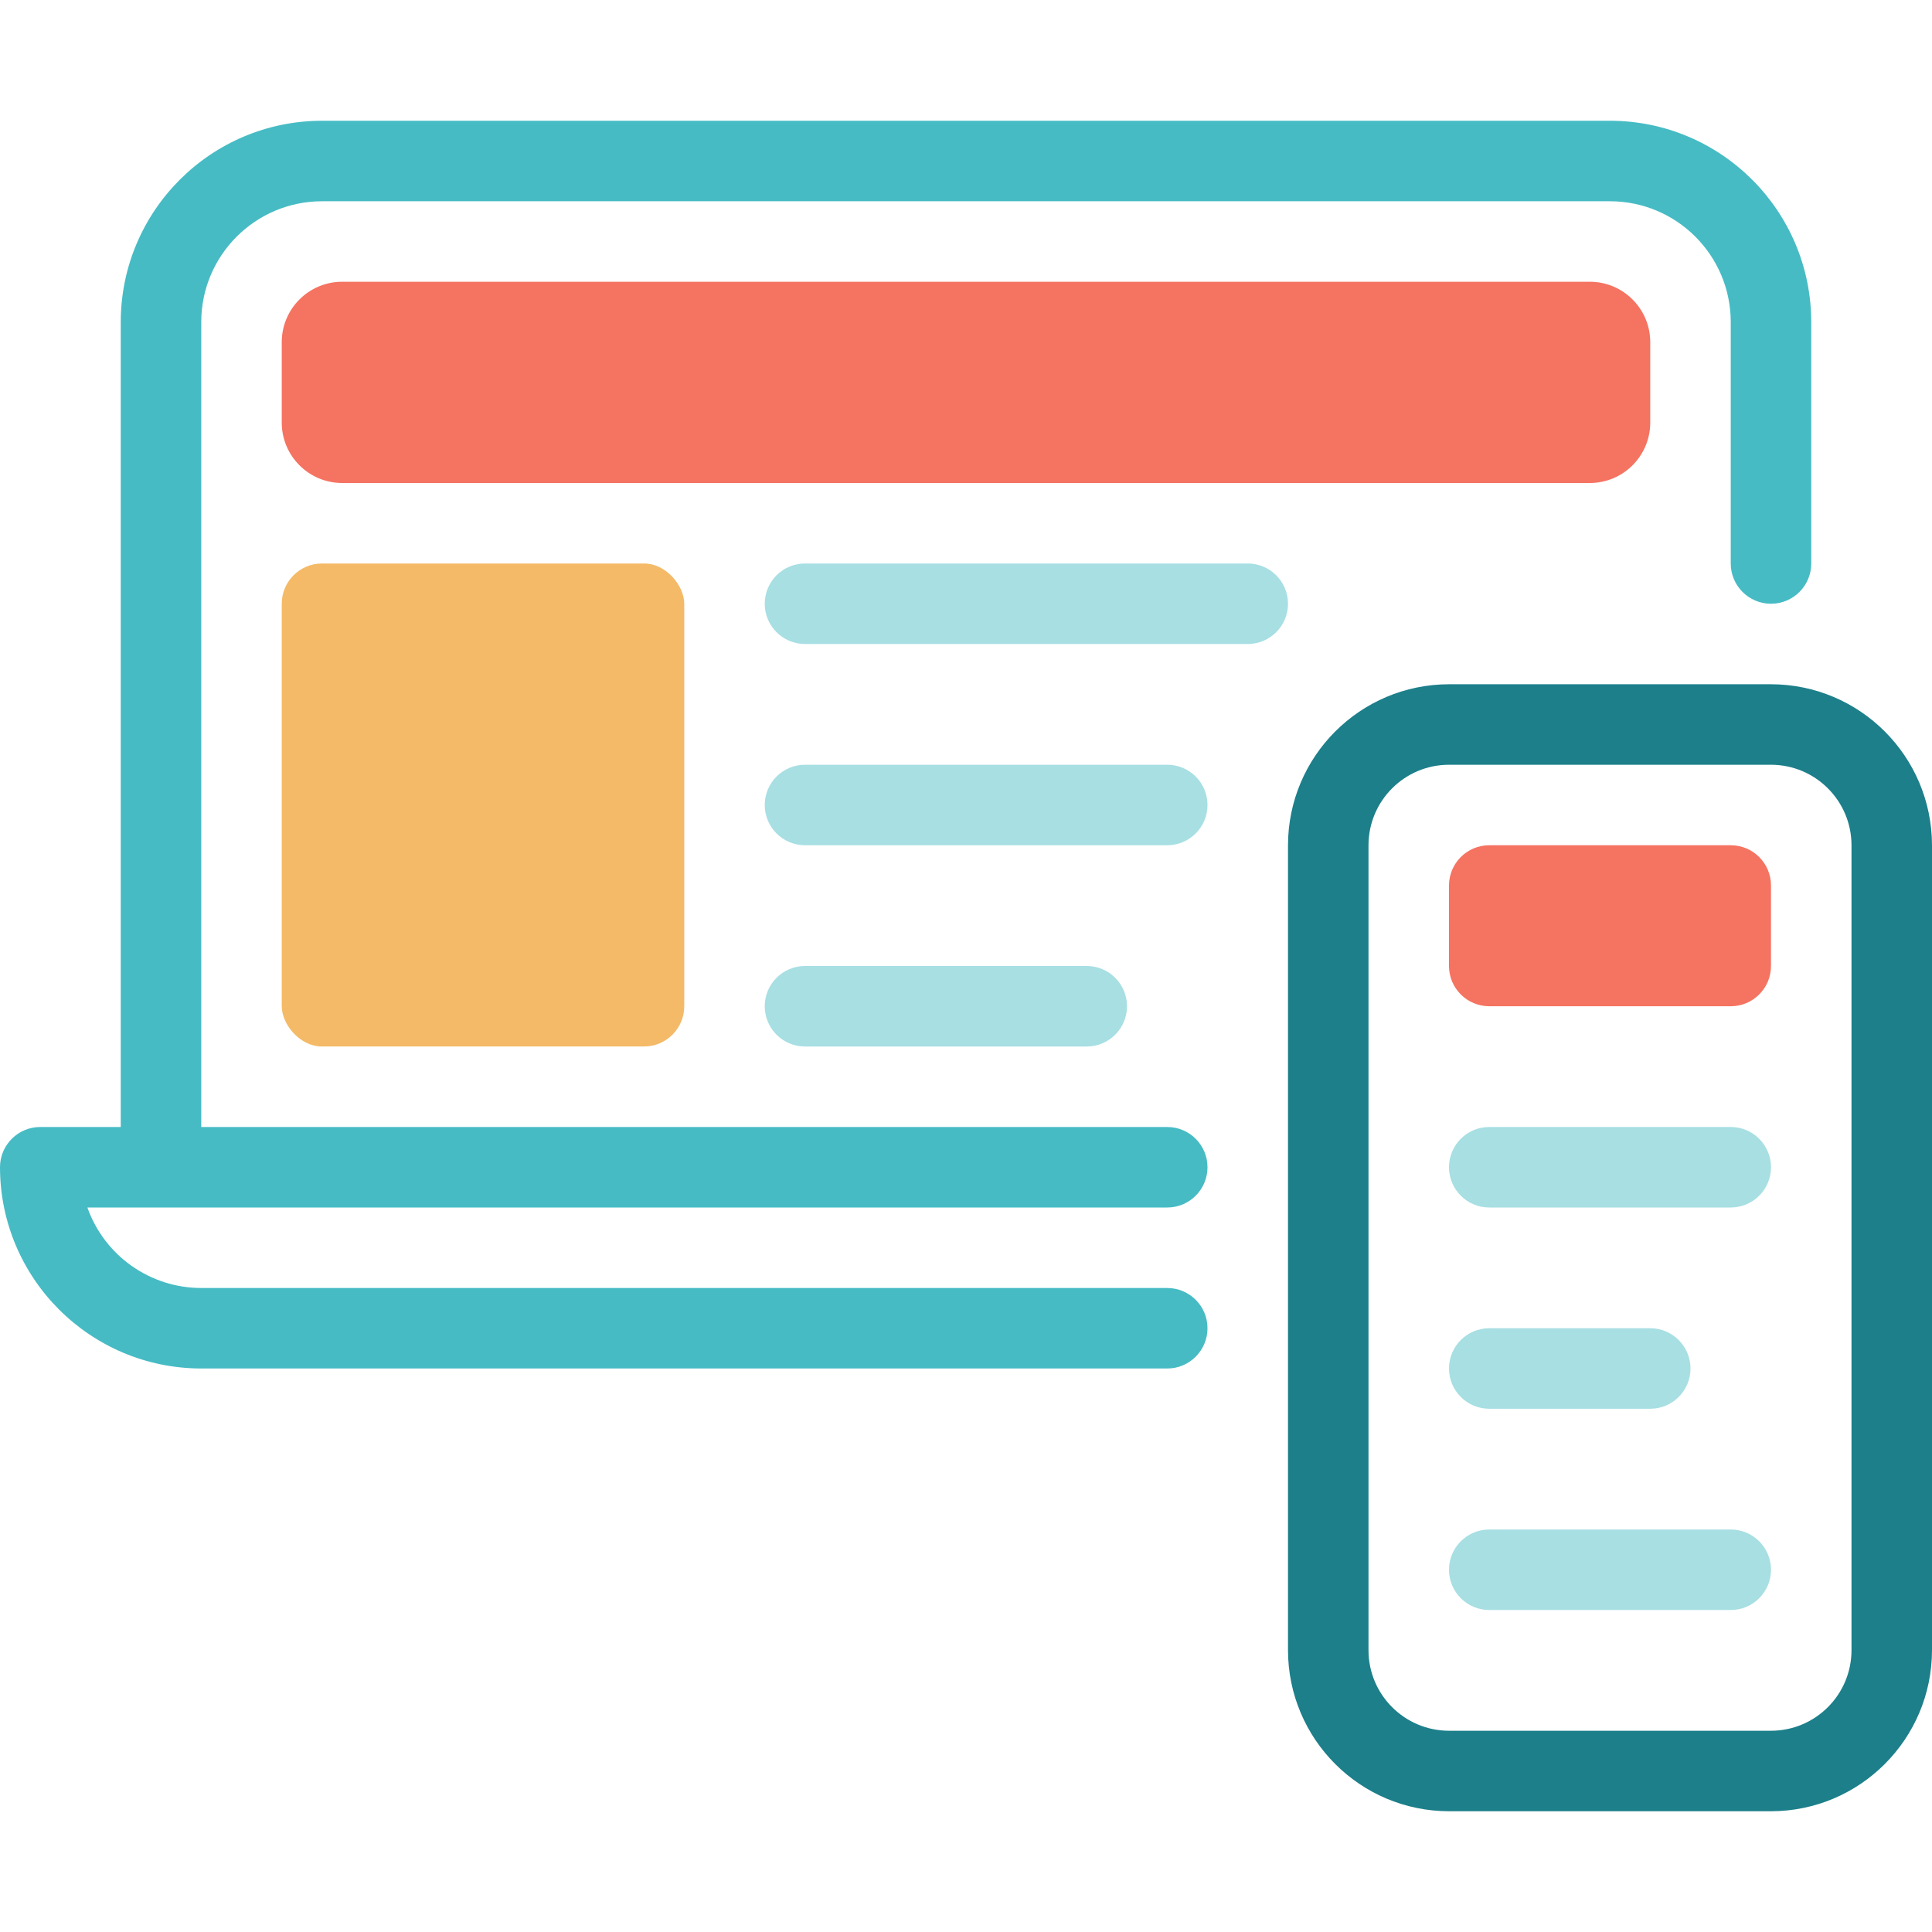 <?xml version="1.0" encoding="UTF-8"?>
<svg width="48px" height="48px" viewBox="0 0 48 48" version="1.1" xmlns="http://www.w3.org/2000/svg" xmlns:xlink="http://www.w3.org/1999/xlink">
    <title>6F7CC5E0-465D-4C66-8E68-D0F1798B7B51</title>
    <g id="Pages" stroke="none" stroke-width="1" fill="none" fill-rule="evenodd">
        <g id="Request-a-Demo" transform="translate(-104, -6072)">
            <g id="additional-services" transform="translate(0, 5855)">
                <g id="items" transform="translate(80, 193)">
                    <g id="icon-/-48x48-/-section-role-/-web-and-mobile" transform="translate(24, 24)">
                        <rect id="bounds" x="0" y="0" width="48" height="48"/>
                        <path d="M45,8 L45,14 C45,14.552 44.552,15 44,15 C43.448,15 43,14.552 43,14 L43,8 C42.998,6.344 41.656,5.002 40,5 L8,5 C6.344,5.002 5.002,6.344 5,8 L5,28 L29,28 C29.552,28 30,28.448 30,29 C30,29.552 29.552,30 29,30 L2.171,30 C2.596,31.198 3.729,31.999 5,32 L29,32 C29.552,32 30,32.448 30,33 C30,33.552 29.552,34 29,34 L5,34 C2.24,33.997 0.003,31.76 0,29 C0,28.448 0.448,28 1,28 L3,28 L3,8 C3.003,5.24 5.24,3.003 8,3 L40,3 C42.76,3.003 44.997,5.24 45,8 Z" id="Path" fill="#46BBC4" fill-rule="nonzero"/>
                        <path d="M39.5,12 L8.5,12 C7.672,11.999 7.001,11.328 7,10.5 L7,8.5 C7.001,7.672 7.672,7.001 8.5,7 L39.5,7 C40.328,7.001 40.999,7.672 41,8.5 L41,10.5 C40.999,11.328 40.328,11.999 39.5,12 L39.5,12 Z M43,21 L37,21 C36.448,21 36,21.448 36,22 L36,24 C36,24.552 36.448,25 37,25 L43,25 C43.552,25 44,24.552 44,24 L44,22 C44,21.448 43.552,21 43,21 Z" id="Shape" fill="#F57361" fill-rule="nonzero"/>
                        <rect id="Rectangle" fill="#F4BA67" fill-rule="nonzero" x="7" y="14" width="10" height="12" rx="1"/>
                        <path d="M36,29 C36,28.448 36.448,28 37,28 L43,28 C43.552,28 44,28.448 44,29 C44,29.552 43.552,30 43,30 L37,30 C36.448,30 36,29.552 36,29 Z M43,38 L37,38 C36.448,38 36,38.448 36,39 C36,39.552 36.448,40 37,40 L43,40 C43.552,40 44,39.552 44,39 C44,38.448 43.552,38 43,38 Z M37,35 L41,35 C41.552,35 42,34.552 42,34 C42,33.448 41.552,33 41,33 L37,33 C36.448,33 36,33.448 36,34 C36,34.552 36.448,35 37,35 Z M31,14 L20,14 C19.448,14 19,14.448 19,15 C19,15.552 19.448,16 20,16 L31,16 C31.552,16 32,15.552 32,15 C32,14.448 31.552,14 31,14 Z M27,24 L20,24 C19.448,24 19,24.448 19,25 C19,25.552 19.448,26 20,26 L27,26 C27.552,26 28,25.552 28,25 C28,24.448 27.552,24 27,24 Z M29,19 L20,19 C19.448,19 19,19.448 19,20 C19,20.552 19.448,21 20,21 L29,21 C29.552,21 30,20.552 30,20 C30,19.448 29.552,19 29,19 Z" id="Shape" fill="#A7DFE3" fill-rule="nonzero"/>
                        <path d="M44,45 L36,45 C33.792,44.997 32.003,43.208 32,41 L32,21 C32.003,18.792 33.792,17.003 36,17 L44,17 C46.208,17.003 47.997,18.792 48,21 L48,41 C47.997,43.208 46.208,44.997 44,45 L44,45 Z M36,19 C34.896,19.001 34.001,19.896 34,21 L34,41 C34.001,42.104 34.896,42.999 36,43 L44,43 C45.104,42.999 45.999,42.104 46,41 L46,21 C45.999,19.896 45.104,19.001 44,19 L36,19 Z" id="Shape" fill="#1C7F8A" fill-rule="nonzero"/>
                    </g>
                </g>
            </g>
        </g>
    </g>
</svg>